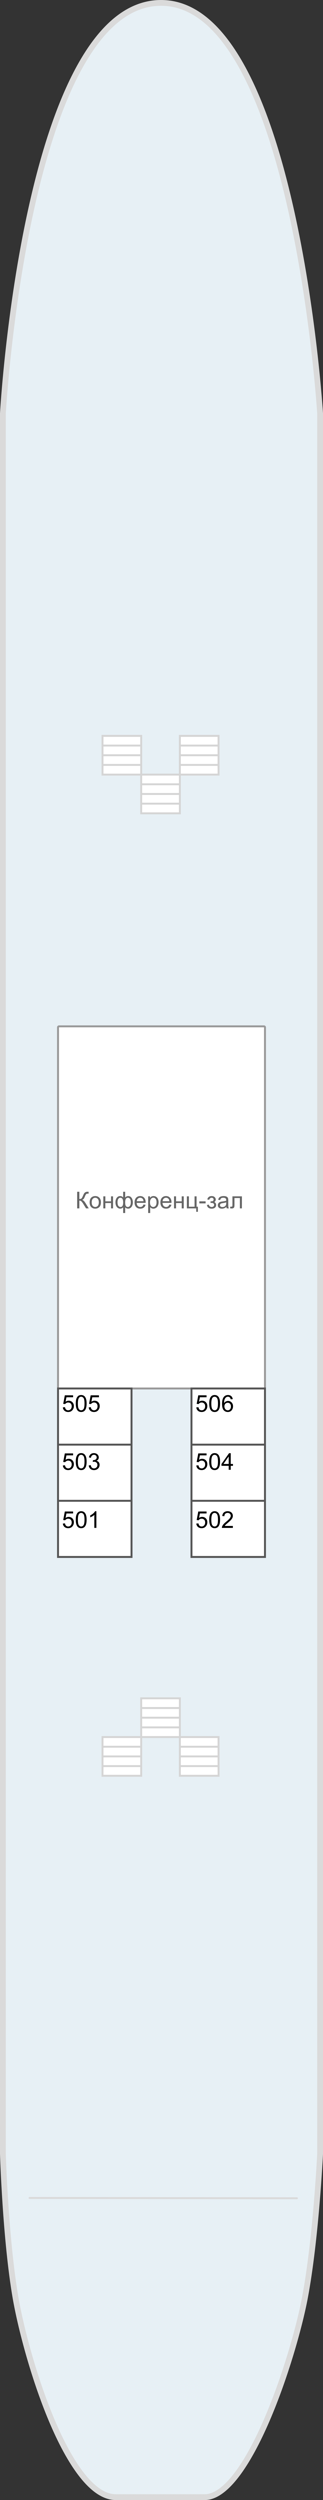 <?xml version="1.0"?>
<svg xmlns="http://www.w3.org/2000/svg" width="167" height="1291" viewBox="0 0 167 1291" fill="none">
<rect x="0" y="0" width="167" height="1291" fill="#333333" stroke="none"/>
<g id="&#x421;&#x43E;&#x43B;&#x43D;&#x435;&#x447;&#x43D;&#x430;&#x44F; &#x43F;&#x430;&#x43B;&#x443;&#x431;&#x430;" clip-path="url(#clip0_492_2506)">
<g id="&#x441;&#x445;&#x435;&#x43C;&#x430;">
<path id="&#x41F;&#x430;&#x43B;&#x443;&#x431;&#x430;" d="M165.493 213.374L165.5 213.48V1112.24V1112.27L165.496 1112.33L165.477 1112.7C165.46 1113.03 165.434 1113.52 165.399 1114.15C165.33 1115.42 165.224 1117.26 165.079 1119.57C164.789 1124.18 164.343 1130.65 163.718 1138.07C162.466 1152.91 160.498 1171.5 157.636 1186.61C154.779 1201.69 147.485 1227.61 137.93 1249.74C133.15 1260.8 127.838 1270.84 122.281 1278.09C116.656 1285.42 111.085 1289.5 105.854 1289.5H59.831C53.973 1289.5 48.074 1285.37 42.333 1278.07C36.638 1270.84 31.357 1260.81 26.695 1249.75C17.376 1227.63 10.666 1201.72 8.053 1186.63C5.437 1171.53 3.797 1152.94 2.812 1138.09C2.319 1130.68 1.991 1124.21 1.786 1119.59C1.684 1117.29 1.612 1115.44 1.566 1114.18C1.543 1113.55 1.526 1113.06 1.515 1112.73L1.503 1112.35L1.5 1112.26L1.5 1112.25V213.476L1.506 213.367C1.512 213.266 1.521 213.115 1.533 212.915C1.558 212.516 1.595 211.922 1.647 211.146C1.751 209.595 1.912 207.318 2.142 204.417C2.604 198.617 3.342 190.326 4.449 180.373C6.665 160.463 10.356 133.923 16.258 107.369C22.164 80.793 30.263 54.306 41.254 34.444C52.281 14.517 65.954 1.709 82.861 1.503C99.751 1.296 113.491 13.874 124.641 33.72C135.753 53.5 144.016 80.04 150.087 106.725C156.152 133.388 160.007 160.091 162.346 180.137C163.515 190.158 164.305 198.509 164.802 204.354C165.05 207.277 165.226 209.572 165.339 211.136C165.396 211.917 165.437 212.516 165.463 212.919C165.477 213.12 165.487 213.272 165.493 213.374Z" fill="#E7F0F5" stroke="#DADADA" stroke-width="3"/>
<path id="Vector" d="M15.292 1135L153.52 1135.16" stroke="#DADADA" stroke-linecap="round" stroke-linejoin="round"/>
<g id="&#x43B;&#x435;&#x441;&#x442;&#x43D;&#x438;&#x446;&#x430;">
<g id="&#x43B;&#x435;&#x441;&#x442;&#x43D;&#x438;&#x446;&#x430; 1">
<path d="M73 877H92.995L92.995 882L92.995 887L92.995 892L93 897H73V892V887V882V877Z" fill="white"/>
<path d="M73 882V877H92.995L92.995 882M73 882H92.995M73 882L73 887M92.995 882L92.995 887M92.995 887H73M92.995 887L92.995 892M73 887V892M73 892V897H93L92.995 892M73 892H92.995" stroke="#D5D5D5"/>
</g>
</g>
<g id="&#x43B;&#x435;&#x441;&#x442;&#x43D;&#x438;&#x446;&#x430;_2">
<g id="&#x43B;&#x435;&#x441;&#x442;&#x43D;&#x438;&#x446;&#x430; 1_2">
<path d="M53 897H72.995L72.995 902L72.995 907L72.995 912L73 917H53V912V907V902V897Z" fill="white"/>
<path d="M53 902V897H72.995L72.995 902M53 902H72.995M53 902L53 907M72.995 902L72.995 907M72.995 907H53M72.995 907L72.995 912M53 907V912M53 912V917H73L72.995 912M53 912H72.995" stroke="#D5D5D5"/>
</g>
</g>
<g id="&#x43B;&#x435;&#x441;&#x442;&#x43D;&#x438;&#x446;&#x430;_3">
<g id="&#x43B;&#x435;&#x441;&#x442;&#x43D;&#x438;&#x446;&#x430; 1_3">
<path d="M93 897H112.995L112.995 902L112.995 907L112.995 912L113 917H93V912V907V902V897Z" fill="white"/>
<path d="M93 902V897H112.995L112.995 902M93 902H112.995M93 902L93 907M112.995 902L112.995 907M112.995 907H93M112.995 907L112.995 912M93 907V912M93 912V917H113L112.995 912M93 912H112.995" stroke="#D5D5D5"/>
</g>
</g>
<path id="&#x41A;&#x43E;&#x43D;&#x446;&#x435;&#x440;&#x442;&#x43D;&#x44B;&#x439; &#x437;&#x430;&#x43B;" d="M30 716.5V530.5C30 530.224 30.224 530 30.5 530L65 530L101 530L136.5 530C136.776 530 137 530.224 137 530.5V716.5C137 716.776 136.776 717 136.5 717H30.5C30.224 717 30 716.776 30 716.5Z" fill="white" stroke="#999999"/>
<g id="&#x43B;&#x435;&#x441;&#x442;&#x43D;&#x438;&#x446;&#x430;_4">
<g id="&#x43B;&#x435;&#x441;&#x442;&#x43D;&#x438;&#x446;&#x430; 1_4">
<path d="M73 400H92.995L92.995 405L92.995 410L92.995 415L93 420H73V415V410V405V400Z" fill="white"/>
<path d="M73 405V400H92.995L92.995 405M73 405H92.995M73 405L73 410M92.995 405L92.995 410M92.995 410H73M92.995 410L92.995 415M73 410V415M73 415V420H93L92.995 415M73 415H92.995" stroke="#D5D5D5"/>
</g>
</g>
<g id="&#x43B;&#x435;&#x441;&#x442;&#x43D;&#x438;&#x446;&#x430;_5">
<g id="&#x43B;&#x435;&#x441;&#x442;&#x43D;&#x438;&#x446;&#x430; 1_5">
<path d="M53 380H72.995L72.995 385L72.995 390L72.995 395L73 400H53V395V390V385V380Z" fill="white"/>
<path d="M53 385V380H72.995L72.995 385M53 385H72.995M53 385L53 390M72.995 385L72.995 390M72.995 390H53M72.995 390L72.995 395M53 390V395M53 395V400H73L72.995 395M53 395H72.995" stroke="#D5D5D5"/>
</g>
</g>
<g id="&#x43B;&#x435;&#x441;&#x442;&#x43D;&#x438;&#x446;&#x430;_6">
<g id="&#x43B;&#x435;&#x441;&#x442;&#x43D;&#x438;&#x446;&#x430; 1_6">
<path d="M93 380H112.995L112.995 385L112.995 390L112.995 395L113 400H93V395V390V385V380Z" fill="white"/>
<path d="M93 385V380H112.995L112.995 385M93 385H112.995M93 385L93 390M112.995 385L112.995 390M112.995 390H93M112.995 390L112.995 395M93 390V395M93 395V400H113L112.995 395M93 395H112.995" stroke="#D5D5D5"/>
</g>
</g>
<g id="Vector 18">
<path d="M30 746V717H68V746V775V804H30V775V746Z" fill="white"/>
<path d="M30 746V717H68V746M30 746H68M30 746V775M68 746V775M68 775H30M68 775V804H30V775" stroke="#555555"/>
</g>
<g id="Vector 19">
<path d="M99 746V717H137V746V775V804H99V775V746Z" fill="white"/>
<path d="M99 746V717H137V746M99 746H137M99 746V775M137 746V775M137 775H99M137 775V804H99V775" stroke="#555555"/>
</g>
</g>
<g id="text-labels">
<path id="&#x41A;&#x43E;&#x43D;&#x444;&#x435;&#x440;&#x435;&#x43D;&#x446;-&#x437;&#x430;&#x43B;" d="M39.889 615.41L41.026 615.41L41.026 619.172C41.545 619.172 41.91 619.073 42.121 618.873C42.332 618.67 42.602 618.186 42.93 617.42C43.168 616.858 43.364 616.461 43.516 616.231C43.672 615.996 43.893 615.801 44.178 615.645C44.463 615.485 44.778 615.405 45.122 615.405C45.559 615.405 45.79 615.409 45.813 615.416L45.813 616.401C45.774 616.401 45.698 616.399 45.584 616.395C45.459 616.391 45.383 616.389 45.356 616.389C44.993 616.389 44.723 616.477 44.547 616.653C44.368 616.829 44.163 617.204 43.932 617.778C43.643 618.504 43.399 618.963 43.2 619.155C43 619.342 42.762 619.493 42.485 619.606C43.039 619.758 43.586 620.27 44.125 621.141L45.895 624L44.483 624L43.047 621.668C42.653 621.024 42.322 620.582 42.057 620.344C41.791 620.102 41.447 619.981 41.026 619.981L41.026 624L39.889 624L39.889 615.41ZM46.34 620.889C46.34 619.737 46.66 618.883 47.301 618.329C47.836 617.868 48.489 617.637 49.258 617.637C50.114 617.637 50.813 617.919 51.356 618.481C51.899 619.04 52.17 619.813 52.17 620.801C52.17 621.602 52.049 622.233 51.807 622.694C51.569 623.151 51.219 623.506 50.758 623.76C50.301 624.014 49.801 624.141 49.258 624.141C48.387 624.141 47.682 623.862 47.143 623.303C46.608 622.745 46.34 621.94 46.34 620.889ZM47.424 620.889C47.424 621.686 47.598 622.284 47.945 622.682C48.293 623.077 48.731 623.274 49.258 623.274C49.781 623.274 50.217 623.075 50.565 622.676C50.912 622.278 51.086 621.671 51.086 620.854C51.086 620.085 50.91 619.503 50.559 619.108C50.211 618.71 49.778 618.51 49.258 618.51C48.731 618.51 48.293 618.708 47.946 619.102C47.598 619.497 47.424 620.092 47.424 620.889ZM53.418 617.778L54.473 617.778L54.473 620.368L57.397 620.368L57.397 617.778L58.452 617.778L58.451 624.001L57.397 624.001L57.397 621.241L54.473 621.241L54.473 624.001L53.418 624.001L53.418 617.778ZM63.666 615.411L64.721 615.411L64.721 618.382C64.94 618.132 65.18 617.946 65.442 617.825C65.704 617.7 65.985 617.638 66.285 617.638C67.024 617.638 67.608 617.946 68.037 618.564C68.471 619.177 68.688 619.95 68.688 620.884C68.688 621.857 68.455 622.644 67.99 623.245C67.525 623.843 66.947 624.142 66.256 624.142C66.029 624.142 65.799 624.106 65.564 624.036C65.33 623.966 65.049 623.774 64.721 623.462L64.721 626.386L63.666 626.386L63.666 623.462C63.455 623.688 63.221 623.858 62.963 623.972C62.709 624.085 62.434 624.142 62.137 624.142C61.484 624.142 60.914 623.856 60.426 623.286C59.938 622.712 59.694 621.891 59.694 620.825C59.694 619.923 59.914 619.167 60.356 618.558C60.797 617.944 61.391 617.638 62.137 617.638C62.45 617.638 62.733 617.7 62.987 617.825C63.241 617.946 63.467 618.132 63.666 618.382L63.666 615.411ZM64.715 620.913C64.715 621.851 64.844 622.481 65.102 622.806C65.359 623.126 65.682 623.286 66.069 623.286C66.498 623.286 66.863 623.089 67.164 622.694C67.469 622.296 67.621 621.679 67.621 620.843C67.621 620.054 67.481 619.466 67.2 619.079C66.922 618.692 66.565 618.499 66.127 618.499C65.659 618.499 65.305 618.7 65.067 619.103C64.832 619.505 64.715 620.108 64.715 620.913ZM60.766 620.796C60.766 621.675 60.912 622.308 61.205 622.694C61.502 623.081 61.869 623.274 62.307 623.274C62.764 623.274 63.106 623.083 63.332 622.7C63.559 622.313 63.672 621.735 63.672 620.966C63.672 620.145 63.553 619.53 63.315 619.12C63.077 618.71 62.717 618.505 62.237 618.505C61.803 618.505 61.45 618.706 61.176 619.108C60.903 619.507 60.766 620.069 60.766 620.796ZM74.184 621.997L75.274 622.132C75.102 622.769 74.783 623.263 74.318 623.615C73.854 623.966 73.26 624.142 72.537 624.142C71.627 624.142 70.904 623.863 70.369 623.304C69.838 622.741 69.572 621.954 69.573 620.943C69.573 619.896 69.842 619.083 70.381 618.505C70.92 617.927 71.62 617.638 72.479 617.638C73.311 617.638 73.991 617.921 74.518 618.488C75.045 619.054 75.309 619.851 75.309 620.878C75.309 620.941 75.307 621.035 75.303 621.16L70.662 621.159C70.701 621.843 70.895 622.366 71.242 622.73C71.59 623.093 72.023 623.275 72.543 623.275C72.93 623.275 73.26 623.173 73.533 622.97C73.807 622.767 74.024 622.443 74.184 621.997ZM70.721 620.292L74.196 620.292C74.149 619.769 74.016 619.376 73.797 619.115C73.461 618.708 73.026 618.505 72.491 618.505C72.006 618.505 71.598 618.667 71.266 618.991C70.938 619.316 70.756 619.749 70.721 620.292ZM76.603 626.386L76.604 617.779L77.565 617.779L77.565 618.587C77.791 618.271 78.047 618.035 78.332 617.878C78.618 617.718 78.963 617.638 79.37 617.638C79.901 617.638 80.37 617.775 80.776 618.048C81.182 618.322 81.489 618.709 81.696 619.209C81.903 619.705 82.006 620.25 82.006 620.843C82.006 621.48 81.891 622.054 81.66 622.566C81.434 623.074 81.102 623.464 80.664 623.738C80.231 624.007 79.773 624.142 79.293 624.142C78.942 624.142 78.625 624.068 78.344 623.919C78.067 623.771 77.838 623.583 77.658 623.357L77.658 626.386L76.603 626.386ZM77.559 620.925C77.559 621.726 77.721 622.318 78.045 622.701C78.369 623.083 78.762 623.275 79.223 623.275C79.692 623.275 80.092 623.078 80.424 622.683C80.76 622.285 80.928 621.669 80.928 620.837C80.928 620.044 80.764 619.451 80.436 619.056C80.112 618.662 79.723 618.464 79.27 618.464C78.821 618.464 78.422 618.675 78.075 619.097C77.731 619.515 77.559 620.124 77.559 620.925ZM87.543 621.998L88.633 622.133C88.461 622.769 88.143 623.263 87.678 623.615C87.213 623.966 86.619 624.142 85.897 624.142C84.986 624.142 84.264 623.863 83.729 623.304C83.197 622.742 82.932 621.955 82.932 620.943C82.932 619.896 83.201 619.084 83.741 618.505C84.28 617.927 84.979 617.638 85.838 617.638C86.67 617.638 87.35 617.922 87.877 618.488C88.405 619.054 88.668 619.851 88.668 620.879C88.668 620.941 88.666 621.035 88.662 621.16L84.022 621.16C84.061 621.843 84.254 622.367 84.602 622.73C84.949 623.093 85.383 623.275 85.902 623.275C86.289 623.275 86.619 623.173 86.893 622.97C87.166 622.767 87.383 622.443 87.543 621.998ZM84.08 620.293L87.555 620.293C87.508 619.769 87.375 619.377 87.157 619.115C86.821 618.709 86.385 618.506 85.85 618.506C85.366 618.505 84.957 618.668 84.625 618.992C84.297 619.316 84.115 619.75 84.08 620.293ZM89.969 617.779L91.024 617.779L91.024 620.369L93.948 620.369L93.948 617.779L95.002 617.779L95.002 624.002L93.947 624.002L93.948 621.242L91.024 621.242L91.023 624.002L89.969 624.002L89.969 617.779ZM96.614 617.779L97.668 617.779L97.668 623.135L100.586 623.135L100.586 617.779L101.641 617.779L101.641 623.135L102.32 623.135L102.32 625.766L101.453 625.766L101.453 624.002L96.613 624.002L96.614 617.779ZM103.065 621.424L103.065 620.363L106.305 620.364L106.305 621.424L103.065 621.424ZM108.848 621.19L108.848 620.364C109.293 620.36 109.596 620.342 109.756 620.311C109.92 620.28 110.074 620.186 110.219 620.03C110.364 619.873 110.436 619.678 110.436 619.444C110.436 619.159 110.34 618.932 110.149 618.764C109.961 618.592 109.717 618.506 109.416 618.506C108.823 618.506 108.407 618.856 108.168 619.555L107.166 619.391C107.479 618.223 108.233 617.639 109.428 617.639C110.092 617.639 110.612 617.821 110.987 618.184C111.366 618.547 111.555 618.981 111.555 619.485C111.555 619.993 111.309 620.397 110.817 620.698C111.129 620.866 111.363 621.08 111.52 621.342C111.676 621.6 111.754 621.907 111.754 622.262C111.754 622.821 111.551 623.274 111.145 623.621C110.738 623.969 110.17 624.143 109.44 624.143C108.022 624.143 107.199 623.512 106.973 622.25L107.963 622.039C108.053 622.438 108.235 622.746 108.508 622.965C108.785 623.184 109.102 623.293 109.457 623.293C109.813 623.293 110.108 623.194 110.342 622.994C110.58 622.791 110.699 622.534 110.699 622.221C110.699 621.979 110.625 621.768 110.477 621.588C110.328 621.409 110.17 621.297 110.002 621.254C109.834 621.207 109.53 621.184 109.088 621.184C109.053 621.184 108.973 621.186 108.848 621.19ZM117.039 623.235C116.649 623.567 116.272 623.801 115.908 623.938C115.549 624.075 115.162 624.143 114.748 624.143C114.065 624.143 113.539 623.977 113.172 623.645C112.805 623.309 112.621 622.881 112.621 622.362C112.621 622.057 112.69 621.78 112.826 621.53C112.967 621.276 113.149 621.073 113.371 620.92C113.598 620.768 113.852 620.653 114.133 620.575C114.34 620.52 114.653 620.467 115.071 620.417C115.922 620.315 116.549 620.194 116.951 620.053C116.955 619.909 116.957 619.817 116.957 619.778C116.957 619.348 116.858 619.045 116.659 618.87C116.389 618.631 115.989 618.512 115.457 618.512C114.961 618.512 114.594 618.6 114.356 618.776C114.121 618.948 113.948 619.254 113.834 619.696L112.803 619.555C112.897 619.114 113.051 618.758 113.266 618.489C113.481 618.215 113.791 618.006 114.198 617.862C114.604 617.713 115.075 617.639 115.61 617.639C116.141 617.639 116.573 617.702 116.905 617.827C117.237 617.952 117.481 618.11 117.637 618.301C117.793 618.489 117.903 618.727 117.965 619.016C118 619.196 118.018 619.52 118.018 619.989L118.018 621.395C118.018 622.376 118.039 622.997 118.082 623.258C118.129 623.516 118.219 623.764 118.352 624.003L117.25 624.003C117.141 623.784 117.07 623.528 117.039 623.235ZM116.951 620.879C116.569 621.036 115.994 621.168 115.229 621.278C114.795 621.34 114.488 621.411 114.309 621.489C114.129 621.567 113.99 621.682 113.893 621.834C113.795 621.983 113.746 622.149 113.746 622.332C113.746 622.614 113.852 622.848 114.063 623.036C114.277 623.223 114.59 623.317 115 623.317C115.406 623.317 115.768 623.229 116.084 623.053C116.401 622.874 116.633 622.629 116.781 622.321C116.895 622.083 116.951 621.731 116.951 621.266L116.951 620.879ZM120.174 617.78L125.073 617.78L125.072 624.003L124.024 624.003L124.024 618.653L121.229 618.653L121.229 621.753C121.229 622.475 121.205 622.952 121.158 623.182C121.111 623.413 120.983 623.614 120.772 623.786C120.561 623.958 120.256 624.044 119.857 624.044C119.611 624.044 119.328 624.028 119.008 623.997L119.008 623.118L119.471 623.118C119.69 623.118 119.846 623.096 119.94 623.053C120.033 623.006 120.096 622.934 120.127 622.837C120.158 622.739 120.174 622.421 120.174 621.881L120.174 617.78Z" fill="#666666"/>
<path id="505" d="M32.497 726.75L33.605 726.656C33.687 727.195 33.876 727.602 34.173 727.875C34.474 728.145 34.835 728.279 35.257 728.279C35.765 728.279 36.194 728.088 36.546 727.705C36.898 727.322 37.073 726.815 37.073 726.182C37.073 725.58 36.904 725.106 36.564 724.758C36.228 724.41 35.786 724.236 35.239 724.236C34.9 724.236 34.593 724.315 34.319 724.471C34.046 724.623 33.831 724.822 33.675 725.068L32.685 724.939L33.517 720.527L37.788 720.528L37.788 721.535L34.361 721.535L33.898 723.844C34.413 723.484 34.954 723.305 35.521 723.305C36.271 723.305 36.904 723.565 37.419 724.084C37.935 724.604 38.193 725.272 38.193 726.088C38.192 726.865 37.966 727.537 37.513 728.104C36.962 728.799 36.21 729.147 35.257 729.147C34.475 729.147 33.837 728.928 33.341 728.49C32.849 728.053 32.567 727.473 32.497 726.75ZM39.177 724.764C39.177 723.748 39.281 722.932 39.488 722.315C39.699 721.694 40.009 721.215 40.419 720.879C40.833 720.543 41.353 720.375 41.978 720.375C42.439 720.375 42.843 720.469 43.191 720.657C43.538 720.84 43.825 721.108 44.052 721.459C44.279 721.807 44.456 722.233 44.585 722.737C44.714 723.237 44.779 723.912 44.779 724.764C44.778 725.772 44.675 726.586 44.468 727.207C44.261 727.825 43.95 728.303 43.536 728.643C43.126 728.979 42.606 729.147 41.977 729.147C41.149 729.147 40.499 728.85 40.026 728.256C39.46 727.541 39.177 726.377 39.177 724.764ZM40.261 724.764C40.261 726.174 40.425 727.114 40.753 727.582C41.085 728.047 41.493 728.28 41.977 728.28C42.462 728.28 42.868 728.045 43.196 727.576C43.528 727.108 43.694 726.17 43.694 724.764C43.695 723.35 43.529 722.41 43.197 721.946C42.868 721.481 42.458 721.248 41.966 721.248C41.482 721.248 41.095 721.453 40.806 721.864C40.443 722.387 40.261 723.354 40.261 724.764ZM45.856 726.75L46.964 726.657C47.046 727.196 47.235 727.602 47.532 727.875C47.833 728.145 48.194 728.28 48.616 728.28C49.124 728.28 49.554 728.088 49.905 727.706C50.257 727.323 50.433 726.815 50.433 726.182C50.433 725.581 50.263 725.106 49.923 724.758C49.587 724.411 49.146 724.237 48.599 724.237C48.259 724.237 47.952 724.315 47.679 724.471C47.405 724.623 47.191 724.823 47.034 725.069L46.044 724.94L46.876 720.528L51.148 720.528L51.148 721.536L47.72 721.536L47.257 723.844C47.773 723.485 48.314 723.305 48.88 723.305C49.63 723.305 50.263 723.565 50.779 724.085C51.294 724.604 51.552 725.272 51.552 726.088C51.552 726.866 51.325 727.538 50.872 728.104C50.321 728.799 49.569 729.147 48.616 729.147C47.835 729.147 47.196 728.928 46.7 728.491C46.208 728.053 45.927 727.473 45.856 726.75Z" fill="black"/>
<path id="508" d="M101.497 726.75L102.605 726.656C102.687 727.195 102.876 727.602 103.173 727.875C103.474 728.145 103.835 728.279 104.257 728.279C104.765 728.279 105.194 728.088 105.546 727.705C105.897 727.322 106.073 726.815 106.073 726.182C106.073 725.58 105.903 725.106 105.564 724.758C105.228 724.41 104.786 724.236 104.239 724.236C103.9 724.236 103.593 724.315 103.32 724.471C103.046 724.623 102.831 724.822 102.675 725.068L101.685 724.939L102.517 720.527L106.788 720.528L106.788 721.535L103.361 721.535L102.898 723.844C103.413 723.484 103.954 723.305 104.521 723.305C105.271 723.305 105.904 723.565 106.419 724.084C106.935 724.604 107.193 725.272 107.192 726.088C107.192 726.865 106.966 727.537 106.513 728.104C105.962 728.799 105.21 729.147 104.257 729.147C103.476 729.147 102.837 728.928 102.341 728.49C101.849 728.053 101.567 727.473 101.497 726.75ZM108.177 724.764C108.177 723.748 108.281 722.932 108.488 722.315C108.699 721.694 109.009 721.215 109.419 720.879C109.833 720.543 110.353 720.375 110.978 720.375C111.439 720.375 111.843 720.469 112.191 720.657C112.538 720.84 112.826 721.108 113.052 721.459C113.279 721.807 113.456 722.233 113.585 722.737C113.714 723.237 113.779 723.912 113.778 724.764C113.778 725.772 113.675 726.586 113.468 727.207C113.261 727.825 112.95 728.303 112.536 728.643C112.126 728.979 111.606 729.147 110.977 729.147C110.149 729.147 109.499 728.85 109.026 728.256C108.46 727.541 108.177 726.377 108.177 724.764ZM109.261 724.764C109.261 726.174 109.425 727.114 109.753 727.582C110.085 728.047 110.493 728.28 110.978 728.28C111.462 728.28 111.868 728.045 112.196 727.576C112.528 727.108 112.694 726.17 112.694 724.764C112.695 723.35 112.529 722.41 112.197 721.946C111.868 721.481 111.458 721.248 110.966 721.248C110.482 721.248 110.095 721.453 109.806 721.864C109.443 722.387 109.261 723.354 109.261 724.764ZM120.329 722.514L119.281 722.596C119.187 722.182 119.054 721.881 118.882 721.694C118.597 721.393 118.245 721.243 117.827 721.243C117.492 721.243 117.197 721.336 116.943 721.524C116.611 721.766 116.349 722.12 116.157 722.584C115.966 723.049 115.866 723.711 115.859 724.571C116.112 724.184 116.423 723.897 116.79 723.709C117.157 723.522 117.542 723.428 117.945 723.428C118.648 723.428 119.245 723.688 119.737 724.208C120.234 724.723 120.482 725.391 120.482 726.211C120.481 726.751 120.364 727.253 120.13 727.717C119.899 728.178 119.581 728.532 119.175 728.778C118.768 729.024 118.308 729.147 117.792 729.147C116.913 729.147 116.196 728.825 115.642 728.18C115.087 727.532 114.81 726.465 114.81 724.981C114.81 723.321 115.116 722.114 115.73 721.36C116.265 720.704 116.986 720.375 117.892 720.375C118.568 720.376 119.12 720.565 119.55 720.944C119.984 721.323 120.243 721.846 120.329 722.514ZM116.023 726.217C116.023 726.581 116.099 726.928 116.251 727.26C116.407 727.592 116.624 727.846 116.901 728.022C117.179 728.194 117.47 728.28 117.774 728.28C118.22 728.28 118.603 728.1 118.923 727.741C119.243 727.381 119.403 726.893 119.403 726.276C119.403 725.682 119.245 725.215 118.929 724.876C118.612 724.532 118.214 724.36 117.734 724.36C117.257 724.36 116.853 724.532 116.521 724.875C116.189 725.215 116.023 725.663 116.023 726.217Z" fill="black"/>
<path id="506" d="M32.497 756.75L33.605 756.656C33.687 757.195 33.876 757.602 34.173 757.875C34.474 758.145 34.835 758.279 35.257 758.279C35.765 758.279 36.194 758.088 36.546 757.705C36.898 757.322 37.073 756.815 37.073 756.182C37.073 755.58 36.904 755.106 36.564 754.758C36.228 754.41 35.786 754.236 35.239 754.236C34.9 754.236 34.593 754.315 34.319 754.471C34.046 754.623 33.831 754.822 33.675 755.068L32.685 754.939L33.517 750.527L37.788 750.528L37.788 751.535L34.361 751.535L33.898 753.844C34.413 753.484 34.954 753.305 35.521 753.305C36.271 753.305 36.904 753.565 37.419 754.084C37.935 754.604 38.193 755.272 38.193 756.088C38.192 756.865 37.966 757.537 37.513 758.104C36.962 758.799 36.21 759.147 35.257 759.147C34.475 759.147 33.837 758.928 33.341 758.49C32.849 758.053 32.567 757.473 32.497 756.75ZM39.177 754.764C39.177 753.748 39.281 752.932 39.488 752.315C39.699 751.694 40.009 751.215 40.419 750.879C40.833 750.543 41.353 750.375 41.978 750.375C42.439 750.375 42.843 750.469 43.191 750.657C43.538 750.84 43.825 751.108 44.052 751.459C44.279 751.807 44.456 752.233 44.585 752.737C44.714 753.237 44.779 753.912 44.779 754.764C44.778 755.772 44.675 756.586 44.468 757.207C44.261 757.825 43.95 758.303 43.536 758.643C43.126 758.979 42.606 759.147 41.977 759.147C41.149 759.147 40.499 758.85 40.026 758.256C39.46 757.541 39.177 756.377 39.177 754.764ZM40.261 754.764C40.261 756.174 40.425 757.114 40.753 757.582C41.085 758.047 41.493 758.28 41.977 758.28C42.462 758.28 42.868 758.045 43.196 757.576C43.528 757.108 43.694 756.17 43.694 754.764C43.695 753.35 43.529 752.41 43.197 751.946C42.868 751.481 42.458 751.248 41.966 751.248C41.482 751.248 41.095 751.453 40.806 751.864C40.443 752.387 40.261 753.354 40.261 754.764ZM45.862 756.733L46.917 756.592C47.038 757.19 47.243 757.622 47.532 757.887C47.825 758.149 48.181 758.28 48.599 758.28C49.095 758.28 49.513 758.108 49.852 757.764C50.196 757.42 50.368 756.995 50.368 756.487C50.368 756.002 50.21 755.604 49.894 755.292C49.577 754.975 49.175 754.817 48.687 754.817C48.487 754.817 48.239 754.856 47.943 754.934L48.06 754.008C48.13 754.016 48.187 754.02 48.23 754.02C48.679 754.02 49.083 753.903 49.443 753.668C49.802 753.434 49.982 753.073 49.982 752.585C49.982 752.198 49.851 751.877 49.589 751.624C49.328 751.37 48.99 751.243 48.575 751.243C48.165 751.243 47.824 751.372 47.55 751.629C47.277 751.887 47.101 752.274 47.023 752.789L45.968 752.602C46.097 751.895 46.39 751.348 46.847 750.961C47.304 750.571 47.872 750.375 48.552 750.375C49.021 750.375 49.453 750.477 49.847 750.68C50.242 750.879 50.542 751.153 50.749 751.501C50.96 751.848 51.066 752.217 51.066 752.608C51.066 752.979 50.966 753.317 50.767 753.622C50.568 753.926 50.273 754.168 49.882 754.348C50.39 754.465 50.784 754.71 51.066 755.081C51.347 755.448 51.487 755.909 51.487 756.463C51.487 757.213 51.214 757.85 50.667 758.374C50.12 758.893 49.429 759.153 48.593 759.153C47.839 759.153 47.212 758.928 46.712 758.479C46.216 758.03 45.933 757.448 45.862 756.733Z" fill="black"/>
<path id="509" d="M101.497 756.75L102.605 756.656C102.687 757.195 102.876 757.602 103.173 757.875C103.474 758.145 103.835 758.279 104.257 758.279C104.765 758.279 105.194 758.088 105.546 757.705C105.897 757.322 106.073 756.815 106.073 756.182C106.073 755.58 105.903 755.106 105.564 754.758C105.228 754.41 104.786 754.236 104.239 754.236C103.9 754.236 103.593 754.315 103.32 754.471C103.046 754.623 102.831 754.822 102.675 755.068L101.685 754.939L102.517 750.527L106.788 750.528L106.788 751.535L103.361 751.535L102.898 753.844C103.413 753.484 103.954 753.305 104.521 753.305C105.271 753.305 105.904 753.565 106.419 754.084C106.935 754.604 107.193 755.272 107.192 756.088C107.192 756.865 106.966 757.537 106.513 758.104C105.962 758.799 105.21 759.147 104.257 759.147C103.476 759.147 102.837 758.928 102.341 758.49C101.849 758.053 101.567 757.473 101.497 756.75ZM108.177 754.764C108.177 753.748 108.281 752.932 108.488 752.315C108.699 751.694 109.009 751.215 109.419 750.879C109.833 750.543 110.353 750.375 110.978 750.375C111.439 750.375 111.843 750.469 112.191 750.657C112.538 750.84 112.826 751.108 113.052 751.459C113.279 751.807 113.456 752.233 113.585 752.737C113.714 753.237 113.779 753.912 113.778 754.764C113.778 755.772 113.675 756.586 113.468 757.207C113.261 757.825 112.95 758.303 112.536 758.643C112.126 758.979 111.606 759.147 110.977 759.147C110.149 759.147 109.499 758.85 109.026 758.256C108.46 757.541 108.177 756.377 108.177 754.764ZM109.261 754.764C109.261 756.174 109.425 757.114 109.753 757.582C110.085 758.047 110.493 758.28 110.978 758.28C111.462 758.28 111.868 758.045 112.196 757.576C112.528 757.108 112.694 756.17 112.694 754.764C112.695 753.35 112.529 752.41 112.197 751.946C111.868 751.481 111.458 751.248 110.966 751.248C110.482 751.248 110.095 751.453 109.806 751.864C109.443 752.387 109.261 753.354 109.261 754.764ZM118.237 759L118.237 756.944L114.511 756.944L114.511 755.977L118.431 750.411L119.292 750.411L119.292 755.977L120.452 755.977L120.452 756.944L119.292 756.944L119.292 759.001L118.237 759ZM118.237 755.977L118.238 752.104L115.548 755.977L118.237 755.977Z" fill="black"/>
<path id="507" d="M32.497 786.75L33.605 786.656C33.687 787.195 33.876 787.602 34.173 787.875C34.474 788.145 34.835 788.279 35.257 788.279C35.765 788.279 36.194 788.088 36.546 787.705C36.898 787.322 37.073 786.815 37.073 786.182C37.073 785.58 36.904 785.106 36.564 784.758C36.228 784.41 35.786 784.236 35.239 784.236C34.9 784.236 34.593 784.315 34.319 784.471C34.046 784.623 33.831 784.822 33.675 785.068L32.685 784.939L33.517 780.527L37.788 780.528L37.788 781.535L34.361 781.535L33.898 783.844C34.413 783.484 34.954 783.305 35.521 783.305C36.271 783.305 36.904 783.565 37.419 784.084C37.935 784.604 38.193 785.272 38.193 786.088C38.192 786.865 37.966 787.537 37.513 788.104C36.962 788.799 36.21 789.147 35.257 789.147C34.475 789.147 33.837 788.928 33.341 788.49C32.849 788.053 32.567 787.473 32.497 786.75ZM39.177 784.764C39.177 783.748 39.281 782.932 39.488 782.315C39.699 781.694 40.009 781.215 40.419 780.879C40.833 780.543 41.353 780.375 41.978 780.375C42.439 780.375 42.843 780.469 43.191 780.657C43.538 780.84 43.825 781.108 44.052 781.459C44.279 781.807 44.456 782.233 44.585 782.737C44.714 783.237 44.779 783.912 44.779 784.764C44.778 785.772 44.675 786.586 44.468 787.207C44.261 787.825 43.95 788.303 43.536 788.643C43.126 788.979 42.606 789.147 41.977 789.147C41.149 789.147 40.499 788.85 40.026 788.256C39.46 787.541 39.177 786.377 39.177 784.764ZM40.261 784.764C40.261 786.174 40.425 787.114 40.753 787.582C41.085 788.047 41.493 788.28 41.977 788.28C42.462 788.28 42.868 788.045 43.196 787.576C43.528 787.108 43.694 786.17 43.694 784.764C43.695 783.35 43.529 782.41 43.197 781.946C42.868 781.481 42.458 781.248 41.966 781.248C41.482 781.248 41.095 781.453 40.806 781.864C40.443 782.387 40.261 783.354 40.261 784.764ZM49.829 789.001L48.774 789L48.775 782.28C48.521 782.522 48.187 782.764 47.773 783.006C47.362 783.248 46.993 783.43 46.665 783.551L46.665 782.532C47.255 782.254 47.771 781.918 48.212 781.524C48.654 781.129 48.966 780.747 49.15 780.375L49.83 780.376L49.829 789.001Z" fill="black"/>
<path id="510" d="M101.497 786.75L102.605 786.656C102.687 787.195 102.876 787.602 103.173 787.875C103.474 788.145 103.835 788.279 104.257 788.279C104.765 788.279 105.194 788.088 105.546 787.705C105.897 787.322 106.073 786.815 106.073 786.182C106.073 785.58 105.903 785.106 105.564 784.758C105.228 784.41 104.786 784.236 104.239 784.236C103.9 784.236 103.593 784.315 103.32 784.471C103.046 784.623 102.831 784.822 102.675 785.068L101.685 784.939L102.517 780.527L106.788 780.528L106.788 781.535L103.361 781.535L102.898 783.844C103.413 783.484 103.954 783.305 104.521 783.305C105.271 783.305 105.904 783.565 106.419 784.084C106.935 784.604 107.193 785.272 107.192 786.088C107.192 786.865 106.966 787.537 106.513 788.104C105.962 788.799 105.21 789.147 104.257 789.147C103.476 789.147 102.837 788.928 102.341 788.49C101.849 788.053 101.567 787.473 101.497 786.75ZM108.177 784.764C108.177 783.748 108.281 782.932 108.488 782.315C108.699 781.694 109.009 781.215 109.419 780.879C109.833 780.543 110.353 780.375 110.978 780.375C111.439 780.375 111.843 780.469 112.191 780.657C112.538 780.84 112.826 781.108 113.052 781.459C113.279 781.807 113.456 782.233 113.585 782.737C113.714 783.237 113.779 783.912 113.778 784.764C113.778 785.772 113.675 786.586 113.468 787.207C113.261 787.825 112.95 788.303 112.536 788.643C112.126 788.979 111.606 789.147 110.977 789.147C110.149 789.147 109.499 788.85 109.026 788.256C108.46 787.541 108.177 786.377 108.177 784.764ZM109.261 784.764C109.261 786.174 109.425 787.114 109.753 787.582C110.085 788.047 110.493 788.28 110.978 788.28C111.462 788.28 111.868 788.045 112.196 787.576C112.528 787.108 112.694 786.17 112.694 784.764C112.695 783.35 112.529 782.41 112.197 781.946C111.868 781.481 111.458 781.248 110.966 781.248C110.482 781.248 110.095 781.453 109.806 781.864C109.443 782.387 109.261 783.354 109.261 784.764ZM120.399 787.987L120.399 789.001L114.722 789C114.714 788.746 114.755 788.502 114.845 788.268C114.989 787.881 115.22 787.5 115.536 787.125C115.856 786.75 116.317 786.317 116.919 785.825C117.853 785.059 118.484 784.454 118.812 784.008C119.14 783.559 119.304 783.135 119.304 782.737C119.304 782.319 119.154 781.967 118.853 781.682C118.556 781.393 118.167 781.249 117.687 781.249C117.179 781.249 116.773 781.401 116.468 781.706C116.163 782.01 116.009 782.432 116.005 782.971L114.921 782.86C114.995 782.051 115.275 781.436 115.759 781.014C116.244 780.588 116.894 780.375 117.71 780.375C118.535 780.376 119.187 780.604 119.667 781.061C120.148 781.518 120.388 782.085 120.388 782.76C120.388 783.104 120.318 783.442 120.177 783.774C120.036 784.106 119.802 784.456 119.474 784.823C119.15 785.19 118.609 785.694 117.851 786.334C117.218 786.866 116.812 787.227 116.632 787.418C116.452 787.606 116.304 787.795 116.187 787.987L120.399 787.987Z" fill="black"/>
</g>
<g id="cabins">
<rect id="505_2" x="30" y="717" width="38" height="29" fill="#FF0000" fill-opacity="0" cabin="505"/>
<rect id="506_2" x="99" y="717" width="38" height="29" fill="#FF0000" fill-opacity="0" cabin="506"/>
<rect id="503" x="30" y="746" width="38" height="29" fill="#FF0000" fill-opacity="0" cabin="503"/>
<rect id="504" x="99" y="746" width="38" height="29" fill="#FF0000" fill-opacity="0" cabin="504"/>
<rect id="501" x="30" y="775" width="38" height="29" fill="#FF0000" fill-opacity="0" cabin="501"/>
<rect id="502" x="99" y="775" width="38" height="29" fill="#FF0000" fill-opacity="0" cabin="502"/>
</g>
</g>
<defs>
<clipPath id="clip0_492_2506">
<rect width="167" height="1291" fill="white"/>
</clipPath>
</defs>
</svg>
